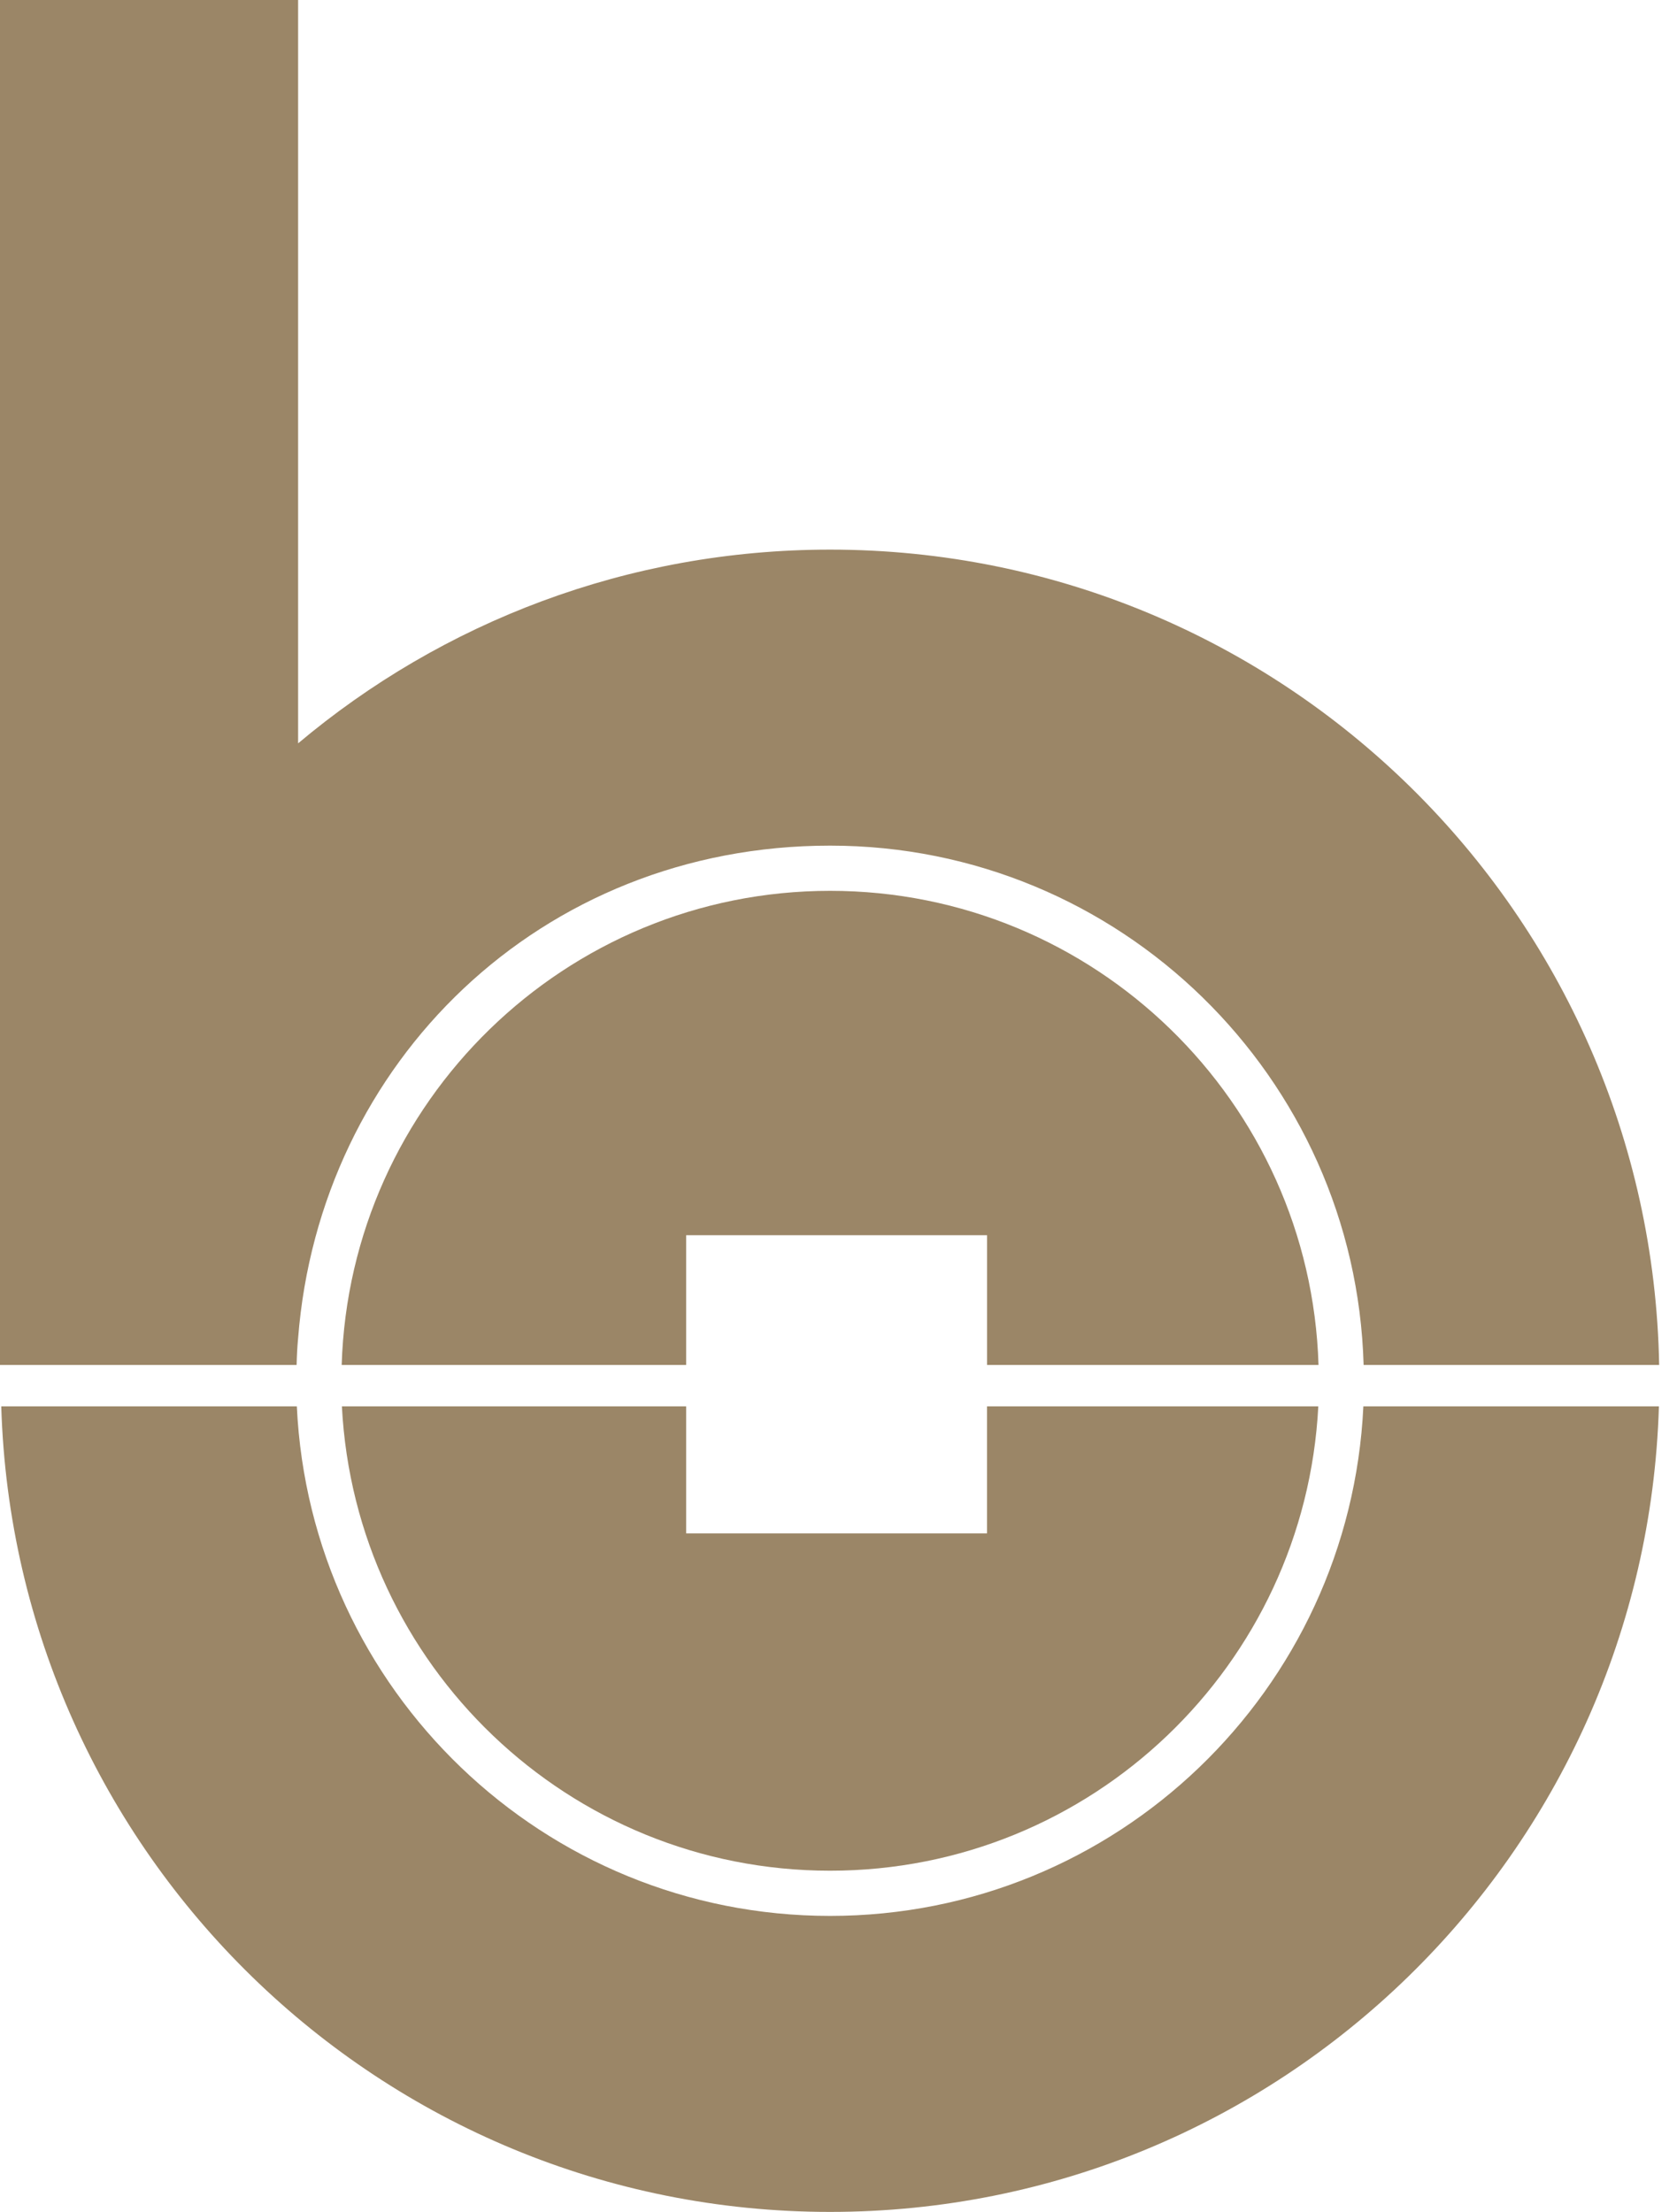 <svg xmlns="http://www.w3.org/2000/svg" width="47" height="62" viewBox="0 0 47 62" fill="none"><g id="icon"><path id="Vector" d="M27.662 39.42V42.98H19.23V39.42H9.582C9.957 46.672 15.935 52.436 23.265 52.436C30.594 52.436 36.572 46.672 36.947 39.42H27.662Z" fill="#9B8667"></path><path id="Vector_2" d="M36.953 38.261C36.727 30.884 30.678 24.97 23.265 24.97C15.851 24.97 9.803 30.884 9.576 38.261H19.23V34.623H27.663V38.261H36.953Z" fill="#9B8667"></path><path id="Vector_3" d="M38.21 39.42C37.835 47.371 31.291 53.703 23.264 53.703C15.237 53.703 8.694 47.371 8.319 39.42H0.035C0.411 51.953 10.666 62 23.264 62C35.862 62 46.118 51.953 46.493 39.42H38.21Z" fill="#9B8667"></path><path id="Vector_4" d="M46.5 38.261H38.217C37.99 30.184 31.381 23.703 23.265 23.703C15.148 23.703 8.957 29.784 8.355 37.508C8.331 37.759 8.319 38.01 8.313 38.261H0V0H8.355V20.836C12.389 17.443 17.592 15.406 23.265 15.406C35.952 15.406 46.268 25.597 46.5 38.261Z" fill="#9B8667"></path></g></svg>